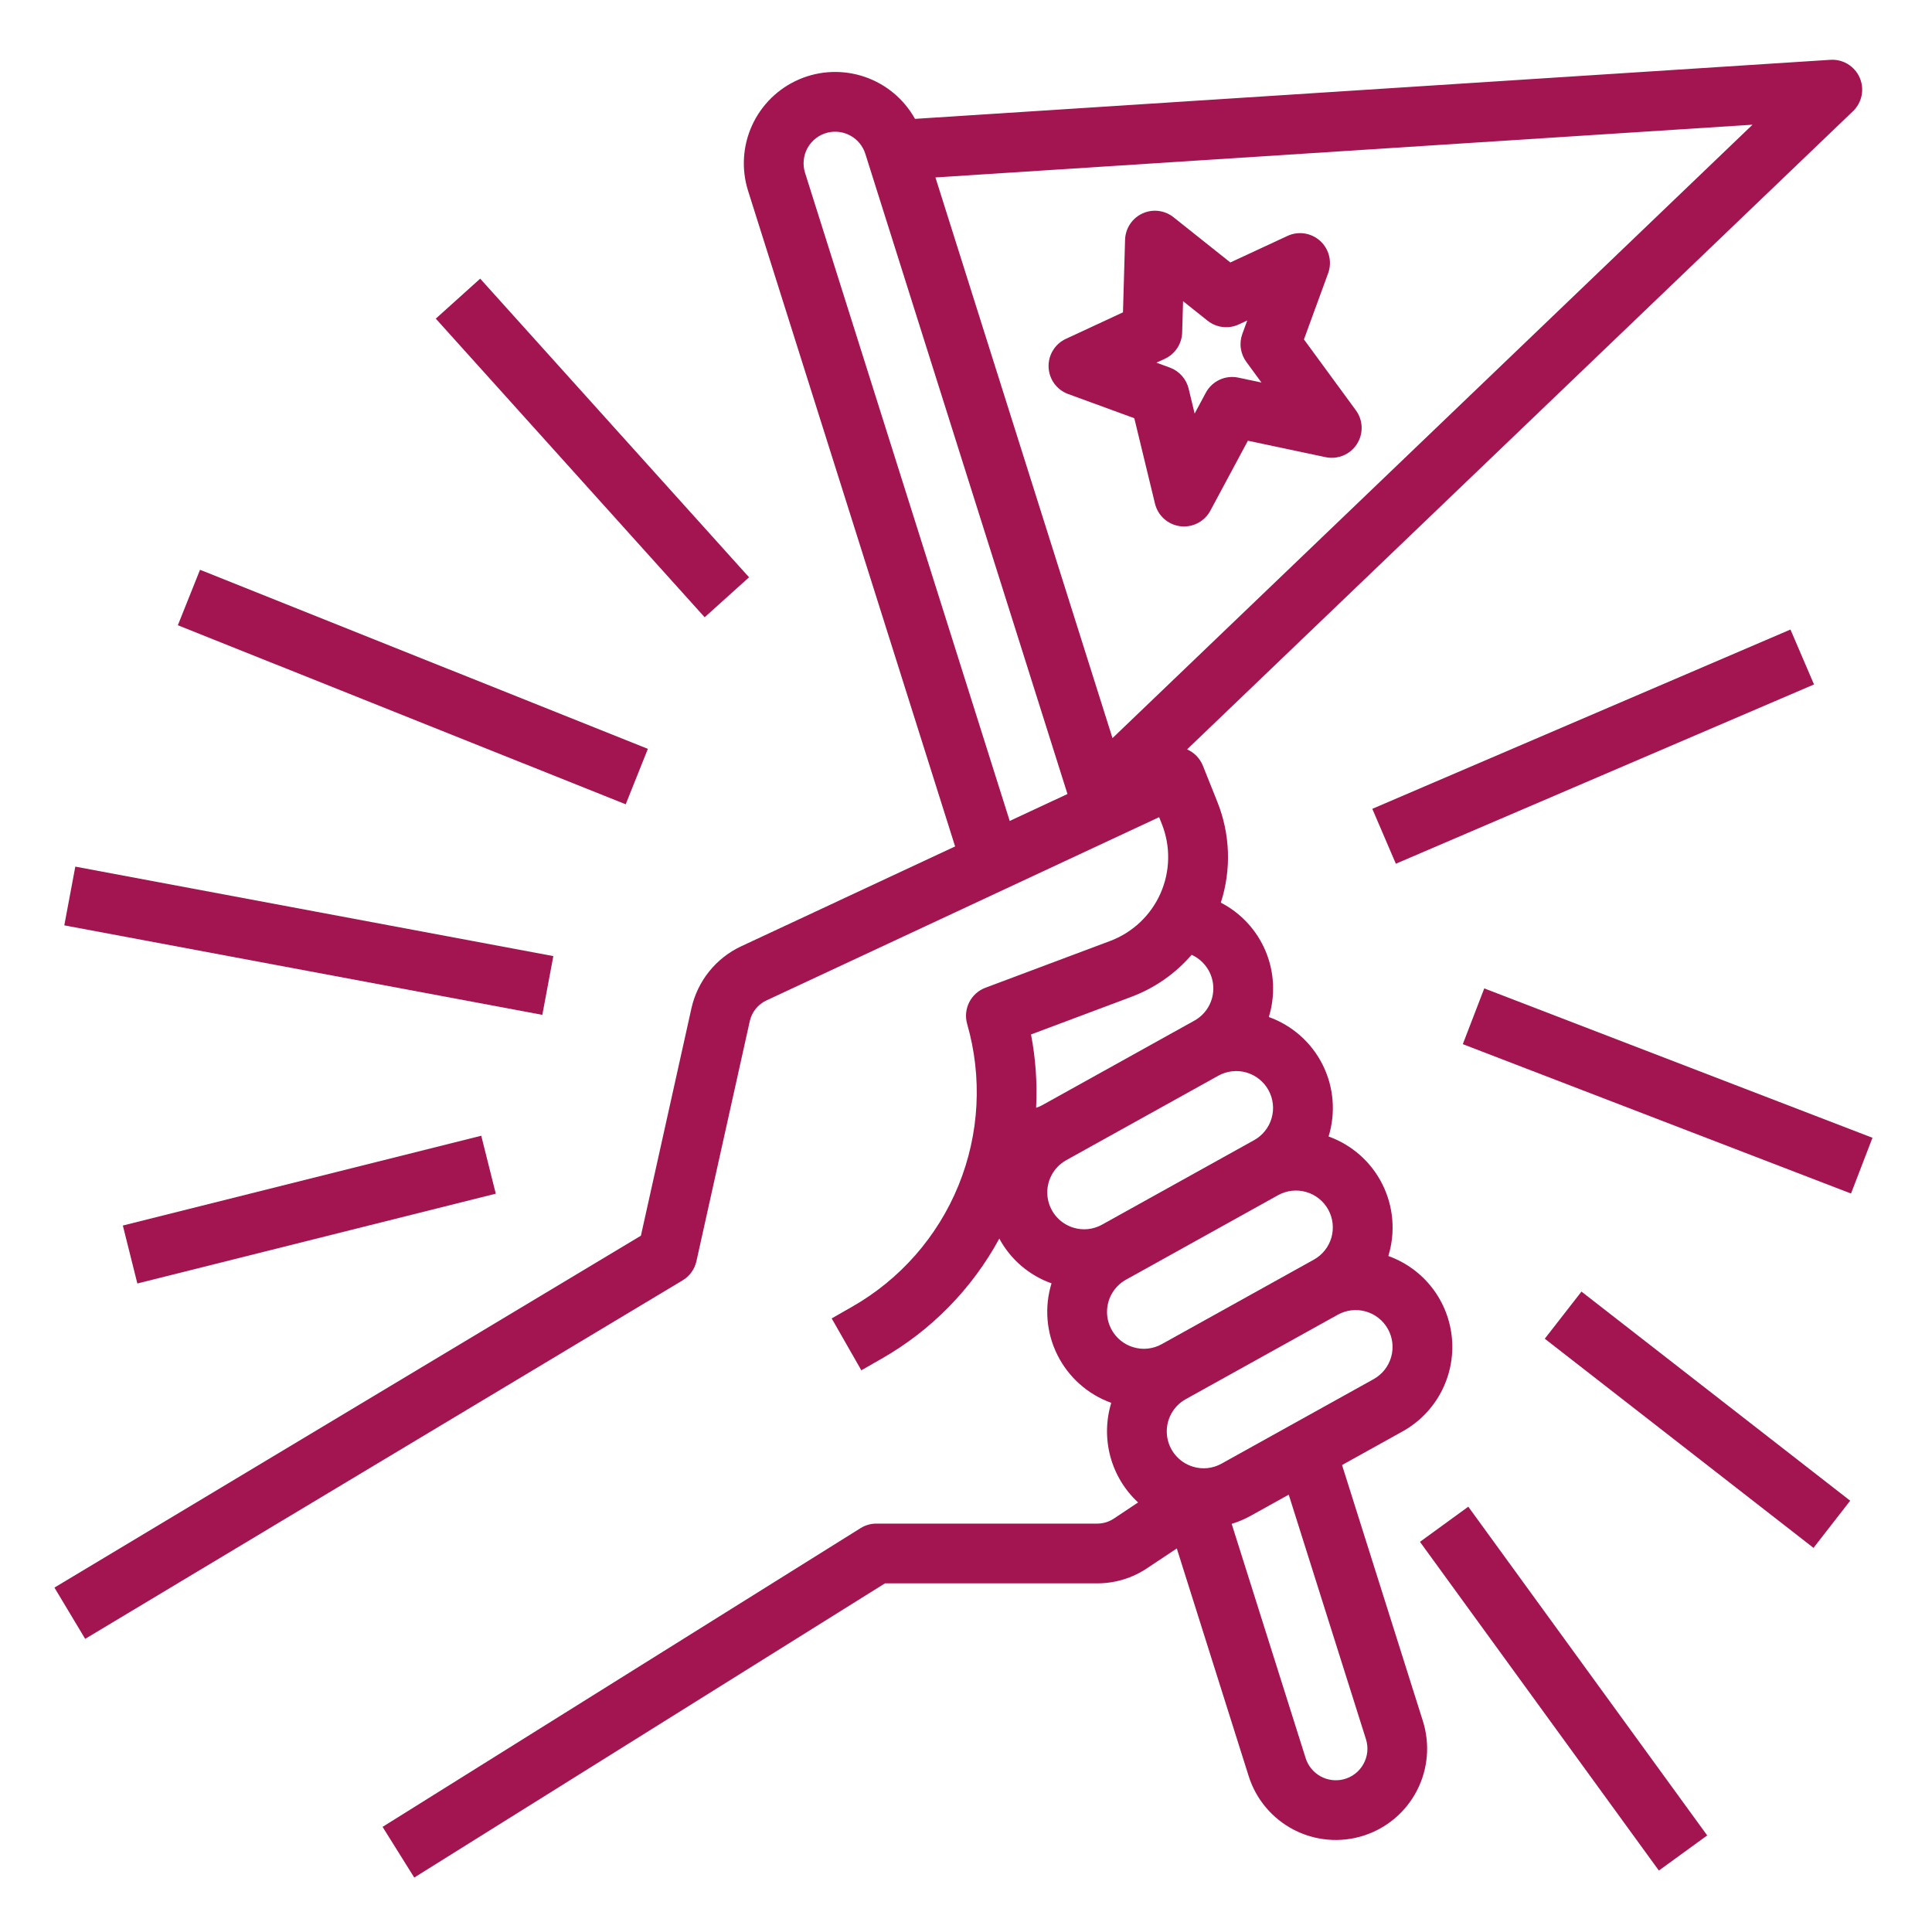 <svg width="96" height="95" viewBox="0 0 96 95" fill="none" xmlns="http://www.w3.org/2000/svg">
<g clip-path="url(#clip0_14_751)">
<path d="M66.685 72.793L69.696 71.121C70.502 70.673 71.162 70.002 71.597 69.189C72.032 68.376 72.224 67.454 72.149 66.535C72.074 65.615 71.736 64.737 71.175 64.005C70.613 63.273 69.853 62.718 68.985 62.407C69.349 61.225 69.243 59.949 68.69 58.843C68.138 57.737 67.18 56.887 66.016 56.469C66.38 55.288 66.275 54.011 65.722 52.906C65.169 51.8 64.211 50.95 63.047 50.532C63.379 49.455 63.322 48.296 62.886 47.258C62.45 46.219 61.663 45.367 60.662 44.85C61.193 43.208 61.13 41.431 60.484 39.83L59.769 38.042C59.624 37.681 59.342 37.391 58.985 37.235L92.074 5.525C92.294 5.314 92.443 5.041 92.503 4.743C92.562 4.444 92.528 4.134 92.406 3.856C92.283 3.577 92.078 3.343 91.818 3.185C91.558 3.027 91.255 2.952 90.951 2.972L45.465 5.906C44.919 4.924 44.026 4.179 42.962 3.817C41.897 3.455 40.736 3.5 39.703 3.945C38.671 4.39 37.84 5.203 37.372 6.225C36.904 7.248 36.833 8.408 37.171 9.48L47.459 42.057L36.823 47.021C36.206 47.311 35.663 47.738 35.236 48.27C34.809 48.802 34.509 49.425 34.359 50.09L31.846 61.399L2.705 78.883L4.232 81.429L33.92 63.617C34.093 63.513 34.243 63.375 34.36 63.212C34.478 63.048 34.562 62.862 34.605 62.666L37.257 50.734C37.307 50.512 37.407 50.305 37.549 50.127C37.691 49.95 37.872 49.808 38.078 49.711L57.596 40.603L57.728 40.933C57.948 41.483 58.056 42.072 58.045 42.665C58.035 43.258 57.906 43.843 57.667 44.385C57.427 44.928 57.082 45.417 56.651 45.824C56.22 46.231 55.712 46.548 55.157 46.756L48.963 49.079C48.614 49.21 48.327 49.468 48.159 49.801C47.991 50.134 47.955 50.518 48.057 50.877C48.818 53.522 48.667 56.346 47.629 58.895C46.591 61.444 44.726 63.571 42.334 64.932L41.326 65.508L42.799 68.086L43.807 67.51C46.274 66.104 48.3 64.037 49.655 61.542C50.214 62.579 51.139 63.372 52.249 63.765C51.886 64.947 51.991 66.223 52.544 67.329C53.097 68.435 54.055 69.285 55.218 69.703C54.953 70.569 54.937 71.493 55.172 72.369C55.408 73.244 55.885 74.035 56.55 74.652L55.346 75.454C55.102 75.617 54.816 75.703 54.523 75.703H43.547C43.269 75.703 42.996 75.781 42.76 75.929L19.01 90.772L20.584 93.29L43.973 78.672H54.523C55.402 78.673 56.262 78.412 56.993 77.924L58.474 76.937L62.047 88.253C62.41 89.401 63.214 90.357 64.282 90.912C65.35 91.466 66.594 91.575 67.741 91.212C68.889 90.85 69.845 90.047 70.401 88.979C70.956 87.912 71.065 86.668 70.704 85.52L66.685 72.793ZM50.172 40.791L40.002 8.586C39.938 8.382 39.916 8.166 39.938 7.953C39.96 7.74 40.025 7.534 40.129 7.347C40.234 7.16 40.376 6.996 40.546 6.866C40.716 6.736 40.911 6.642 41.119 6.59C41.507 6.494 41.917 6.549 42.266 6.744C42.614 6.939 42.876 7.26 42.997 7.641L53.042 39.452L50.172 40.791ZM55.279 36.675L46.481 8.816L87.082 6.196L55.279 36.675ZM51.484 55.044C51.546 53.823 51.461 52.6 51.231 51.399L56.199 49.536C57.363 49.103 58.399 48.383 59.211 47.442C59.521 47.582 59.785 47.805 59.975 48.086C60.166 48.368 60.274 48.696 60.288 49.036C60.302 49.375 60.222 49.712 60.056 50.008C59.889 50.304 59.644 50.548 59.347 50.713L59.1 50.851L59.095 50.853L51.79 54.912C51.692 54.965 51.59 55.009 51.484 55.044ZM53.329 60.997C52.986 60.891 52.682 60.687 52.454 60.409C52.227 60.132 52.086 59.794 52.048 59.437C52.011 59.08 52.08 58.72 52.246 58.401C52.411 58.083 52.667 57.821 52.981 57.646L53.229 57.508L53.233 57.506L60.54 53.447C60.965 53.212 61.466 53.155 61.932 53.289C62.398 53.424 62.793 53.737 63.028 54.162C63.263 54.586 63.321 55.087 63.187 55.554C63.054 56.02 62.74 56.415 62.316 56.651L62.069 56.788L62.064 56.791L54.758 60.85C54.542 60.97 54.304 61.045 54.059 61.071C53.813 61.096 53.565 61.071 53.329 60.997ZM56.298 66.935C55.955 66.829 55.651 66.624 55.423 66.347C55.195 66.069 55.054 65.731 55.017 65.374C54.98 65.017 55.049 64.657 55.214 64.339C55.38 64.021 55.636 63.758 55.949 63.584L56.198 63.446L56.202 63.444L63.509 59.384C63.934 59.149 64.434 59.092 64.901 59.226C65.368 59.36 65.762 59.674 65.998 60.099C66.233 60.523 66.29 61.024 66.157 61.491C66.023 61.958 65.709 62.352 65.285 62.588L65.037 62.726L65.033 62.728L57.726 66.787C57.511 66.908 57.273 66.983 57.027 67.008C56.782 67.034 56.533 67.009 56.298 66.935ZM59.267 72.872C58.924 72.766 58.62 72.562 58.392 72.284C58.164 72.007 58.023 71.669 57.986 71.312C57.949 70.955 58.017 70.595 58.183 70.276C58.349 69.958 58.604 69.695 58.918 69.521L59.167 69.383L59.17 69.381L66.478 65.322C66.902 65.087 67.403 65.03 67.87 65.165C68.336 65.299 68.73 65.612 68.966 66.037C69.201 66.461 69.258 66.962 69.125 67.429C68.991 67.895 68.678 68.29 68.254 68.526L60.697 72.724C60.481 72.845 60.243 72.92 59.997 72.946C59.751 72.971 59.502 72.946 59.267 72.872ZM67.746 87.653C67.642 87.841 67.5 88.005 67.33 88.135C67.16 88.265 66.964 88.359 66.756 88.41C66.368 88.506 65.958 88.451 65.609 88.256C65.26 88.061 64.999 87.74 64.878 87.359L61.201 75.716C61.527 75.617 61.841 75.484 62.139 75.319L64.036 74.265L67.873 86.414C67.938 86.618 67.96 86.834 67.939 87.047C67.917 87.26 67.851 87.466 67.746 87.653Z" fill="#A31551"/>
<path d="M68.189 40.188L88.967 31.28L90.137 34.008L69.359 42.916L68.189 40.188Z" fill="#A31551"/>
<path d="M72.686 51.881L73.752 49.111L93.042 56.533L91.976 59.303L72.686 51.881Z" fill="#A31551"/>
<path d="M76.759 66.517L78.582 64.175L91.935 74.566L90.112 76.909L76.759 66.517Z" fill="#A31551"/>
<path d="M70.557 76.609L72.958 74.863L84.83 91.197L82.428 92.942L70.557 76.609Z" fill="#A31551"/>
<path d="M21.654 15.832L23.86 13.846L37.22 28.684L35.014 30.67L21.654 15.832Z" fill="#A31551"/>
<path d="M8.837 31.066L9.939 28.311L32.193 37.208L31.091 39.963L8.837 31.066Z" fill="#A31551"/>
<path d="M3.195 45.978L3.742 43.06L27.495 47.506L26.948 50.425L3.195 45.978Z" fill="#A31551"/>
<path d="M6.104 60.893L23.913 56.431L24.635 59.31L6.825 63.772L6.104 60.893Z" fill="#A31551"/>
<path d="M67.372 20.386L64.792 16.864L65.994 13.578C66.095 13.302 66.112 13.003 66.042 12.718C65.973 12.432 65.82 12.174 65.604 11.976C65.388 11.777 65.118 11.647 64.828 11.602C64.538 11.556 64.241 11.598 63.974 11.722L61.135 13.041L58.312 10.794C58.097 10.622 57.837 10.514 57.564 10.481C57.29 10.448 57.013 10.493 56.763 10.609C56.513 10.725 56.3 10.908 56.148 11.139C55.997 11.369 55.912 11.637 55.904 11.912L55.8 15.519L52.961 16.838C52.695 16.961 52.471 17.161 52.319 17.412C52.166 17.663 52.091 17.953 52.104 18.247C52.116 18.54 52.215 18.823 52.388 19.06C52.562 19.297 52.801 19.477 53.077 19.578L56.363 20.78L57.39 25.023C57.461 25.315 57.618 25.579 57.842 25.779C58.066 25.98 58.346 26.108 58.644 26.146C58.707 26.154 58.77 26.158 58.833 26.158C59.102 26.158 59.365 26.085 59.595 25.947C59.825 25.809 60.014 25.612 60.141 25.375L62.007 21.898L65.867 22.715C66.161 22.777 66.467 22.749 66.745 22.633C67.022 22.518 67.258 22.321 67.421 22.068C67.585 21.816 67.667 21.52 67.659 21.219C67.65 20.919 67.55 20.628 67.372 20.386ZM61.532 18.763C61.218 18.696 60.891 18.733 60.599 18.869C60.308 19.004 60.069 19.23 59.917 19.513L59.361 20.548L59.062 19.309C59.004 19.072 58.889 18.852 58.726 18.67C58.563 18.488 58.358 18.348 58.129 18.264L57.462 18.02L57.883 17.825C58.133 17.709 58.346 17.526 58.497 17.295C58.649 17.065 58.733 16.797 58.741 16.522L58.786 14.965L60.004 15.935C60.22 16.106 60.479 16.215 60.753 16.247C61.027 16.28 61.304 16.236 61.554 16.12L61.975 15.924L61.731 16.591C61.647 16.82 61.621 17.067 61.656 17.309C61.69 17.551 61.783 17.781 61.928 17.978L62.681 19.006L61.532 18.763Z" fill="#A31551"/>
</g>
<defs>
<clipPath id="clip0_14_751">
<rect width="95" height="95" fill="white" transform="translate(0.5)"/>
</clipPath>
</defs>
</svg>
